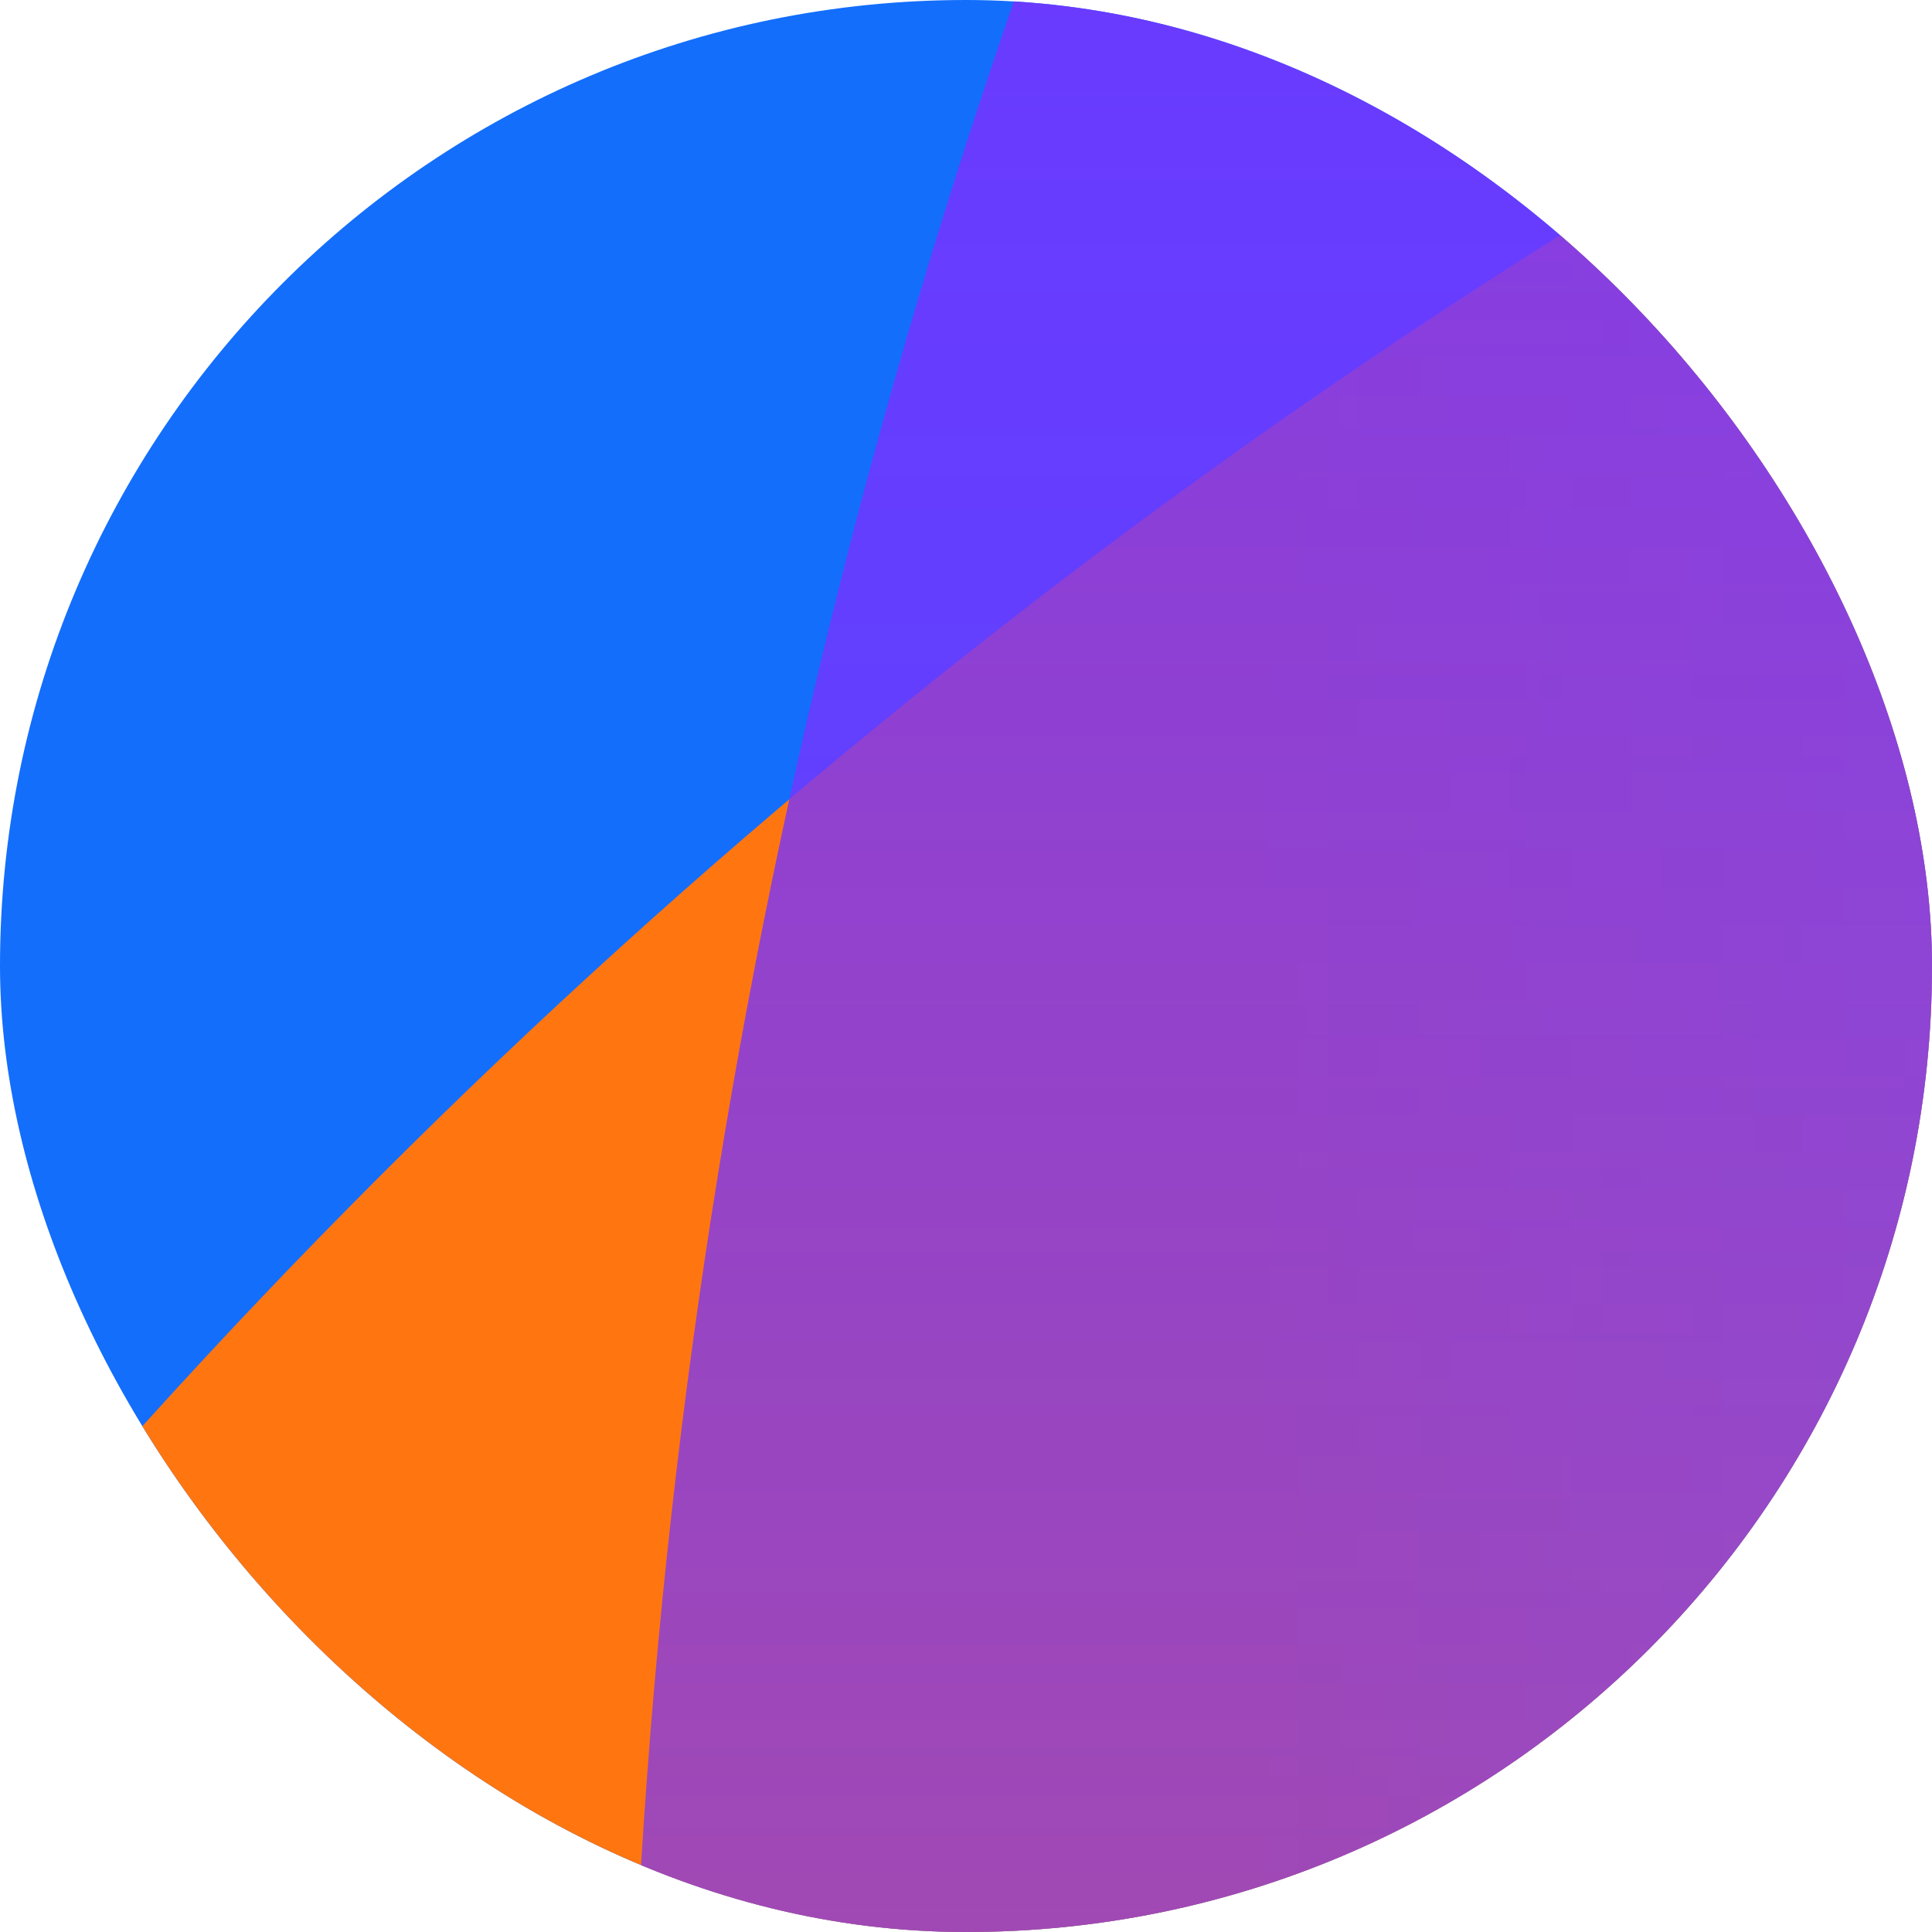 <svg width="80" height="80" viewBox="0 0 80 80" fill="none" xmlns="http://www.w3.org/2000/svg">
<g clip-path="url(#clip0_277_732)">
<rect width="80" height="80" rx="40" fill="#136EFC"/>
<circle cx="213" cy="246" r="279" fill="url(#paint0_linear_277_732)"/>
<circle cx="316" cy="95" r="290" fill="url(#paint1_linear_277_732)"/>
</g>
<defs>
<linearGradient id="paint0_linear_277_732" x1="51.853" y1="495.176" x2="372.222" y2="495.176" gradientUnits="userSpaceOnUse">
<stop stop-color="#FF7611"/>
<stop offset="1" stop-color="white" stop-opacity="0"/>
</linearGradient>
<linearGradient id="paint1_linear_277_732" x1="316" y1="-45.5" x2="316" y2="354" gradientUnits="userSpaceOnUse">
<stop stop-color="#7534FF"/>
<stop offset="1" stop-color="#7534FF" stop-opacity="0"/>
</linearGradient>
<clipPath id="clip0_277_732">
<rect width="80" height="80" rx="40" fill="white"/>
</clipPath>
</defs>
</svg>
